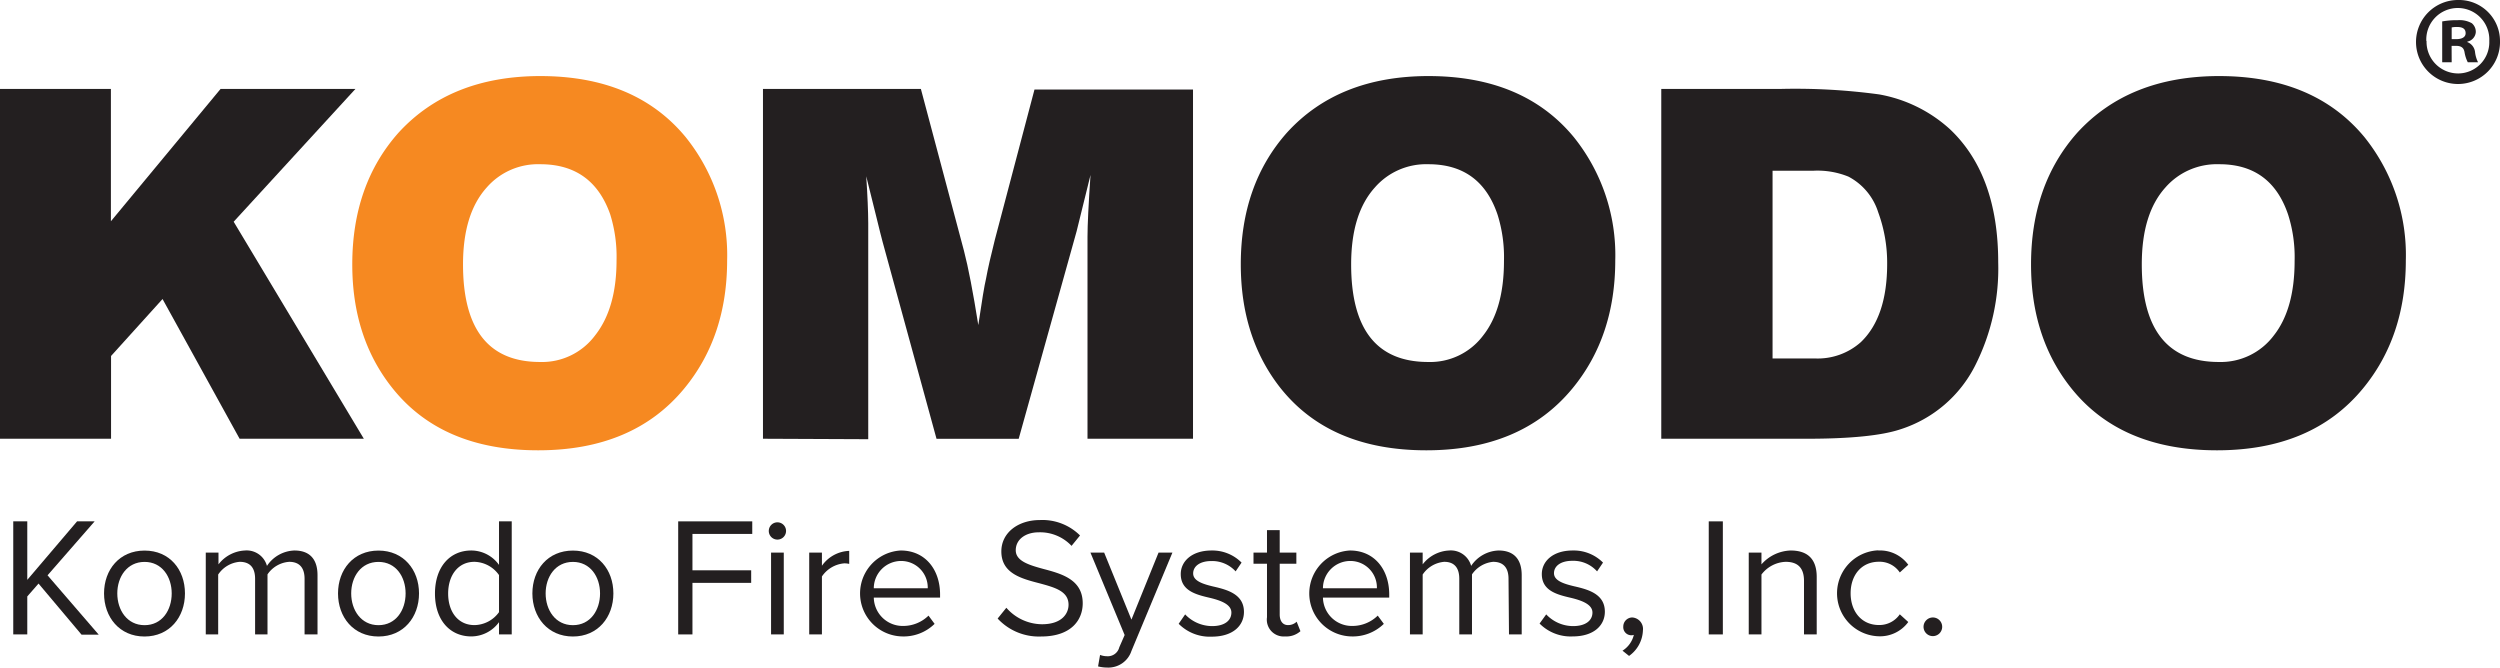 <svg viewBox="0 0 324.39 86.63" xmlns="http://www.w3.org/2000/svg"><defs><style>.cls-1{fill:#231f20;}.cls-2{fill:#f68921;}</style></defs><g data-sanitized-data-name="Layer 2" data-name="Layer 2" id="Layer_2"><g data-sanitized-data-name="Layer 1" data-name="Layer 1" id="Layer_1-2"><path d="M0,56.93V11.54H14.39V28.71L28.62,11.54h17.5L30.32,28.77,47.21,56.93H31.09l-10-18.13-6.68,7.39V56.93Z" class="cls-1"></path><path d="M70.1,9.87q12.32,0,18.86,7.91a24.41,24.41,0,0,1,5.39,16q0,9.9-5.58,16.65-6.61,8-18.93,8-12.57,0-19-8.17-5.13-6.5-5.13-15.94,0-10.35,6-17.1Q58.43,9.88,70.1,9.87Zm0,11.44a8.82,8.82,0,0,0-6.93,3c-2.06,2.28-3.09,5.59-3.09,10q0,12.66,10,12.66a8.59,8.59,0,0,0,7.13-3.44Q80,40,80,33.79a18.45,18.45,0,0,0-.83-6Q76.88,21.32,70.13,21.31Z" class="cls-2"></path><path d="M99,56.93V11.54h20.49l5.59,21q.84,3.22,1.86,9.64.7-4.76,1-6c.25-1.37.64-3.06,1.15-5.08l5.14-19.48H154.8V56.93H141.11V30.7q0-2.25.39-8Q141,24.73,139.7,30l-7.52,26.94H121.52l-7-25.57c-.34-1.24-1-4.08-2.12-8.5q.25,3.8.26,6.12v28Z" class="cls-1"></path><path d="M185.34,9.87q12.32,0,18.86,7.91a24.41,24.41,0,0,1,5.39,16q0,9.9-5.58,16.65-6.62,8-18.93,8-12.57,0-19-8.17Q161,43.74,161,34.3q0-10.35,6-17.1Q173.67,9.88,185.34,9.87Zm0,11.44a8.82,8.82,0,0,0-6.93,3c-2.06,2.28-3.09,5.59-3.09,10q0,12.66,10,12.66a8.59,8.59,0,0,0,7.13-3.44q2.7-3.43,2.7-9.67a18.45,18.45,0,0,0-.83-6Q192.12,21.32,185.37,21.31Z" class="cls-1"></path><path d="M215.56,56.93V11.54H231a80.56,80.56,0,0,1,12.83.71,18.42,18.42,0,0,1,9.17,4.5q6.28,5.92,6.28,17.29a27.87,27.87,0,0,1-2.95,13.31,16.48,16.48,0,0,1-9.75,8.36c-2.43.81-6.48,1.22-12.12,1.22Zm19.79-34.78H230V46.51h5.46a8.41,8.41,0,0,0,6-2.12q3.41-3.27,3.41-10.15a19,19,0,0,0-1.16-6.69,7.89,7.89,0,0,0-3.86-4.63A10.66,10.66,0,0,0,235.35,22.15Z" class="cls-1"></path><path d="M287.93,9.87q12.31,0,18.86,7.91a24.4,24.4,0,0,1,5.38,16q0,9.9-5.58,16.65-6.6,8-18.92,8-12.57,0-19-8.17-5.13-6.5-5.13-15.94,0-10.35,6-17.1Q276.26,9.88,287.93,9.87Zm0,11.44a8.86,8.86,0,0,0-6.94,3c-2.06,2.28-3.08,5.59-3.08,10q0,12.66,10,12.66a8.61,8.61,0,0,0,7.13-3.44q2.7-3.43,2.7-9.67a18.16,18.16,0,0,0-.84-6Q294.7,21.32,288,21.31Z" class="cls-1"></path><path d="M324.39,5.3A5.45,5.45,0,1,1,319,0,5.32,5.32,0,0,1,324.39,5.3Zm-9.53,0A4.1,4.1,0,0,0,319,9.53a4.05,4.05,0,0,0,4-4.2,4.09,4.09,0,1,0-8.17,0Zm3.26,2.78h-1.23V2.78a10.61,10.61,0,0,1,2-.16,3.27,3.27,0,0,1,1.84.39,1.45,1.45,0,0,1,.52,1.16,1.36,1.36,0,0,1-1.1,1.23v.06a1.56,1.56,0,0,1,1,1.29,4,4,0,0,0,.39,1.33h-1.33a4.52,4.52,0,0,1-.42-1.29c-.09-.58-.42-.84-1.1-.84h-.58Zm0-3h.59c.67,0,1.22-.22,1.22-.77s-.35-.81-1.13-.81a3.2,3.2,0,0,0-.68.06Z" class="cls-1"></path><path d="M5,75.72,3.54,77.39v4.93H1.72V67.65H3.54v7.59L10,67.65h2.28l-6.11,7,6.64,7.7H10.58Z" class="cls-1"></path><path d="M13.5,77c0-3.07,2-5.56,5.26-5.56S24,73.92,24,77s-2,5.59-5.25,5.59S13.5,80.07,13.5,77Zm8.78,0c0-2.15-1.26-4.09-3.52-4.09S15.22,74.84,15.22,77s1.27,4.12,3.54,4.12S22.28,79.17,22.28,77Z" class="cls-1"></path><path d="M39.52,75.1c0-1.34-.59-2.2-2-2.2a3.72,3.72,0,0,0-2.81,1.63v7.79H33.1V75.1c0-1.34-.57-2.2-2-2.2a3.72,3.72,0,0,0-2.79,1.65v7.77H26.7V71.7h1.65v1.53a4.6,4.6,0,0,1,3.43-1.8,2.73,2.73,0,0,1,2.86,2,4.45,4.45,0,0,1,3.56-2c1.94,0,3,1.08,3,3.21v7.68H39.52Z" class="cls-1"></path><path d="M43.86,77c0-3.07,2-5.56,5.25-5.56s5.26,2.49,5.26,5.56-2,5.59-5.26,5.59S43.86,80.07,43.86,77Zm8.77,0c0-2.15-1.25-4.09-3.52-4.09S45.57,74.84,45.57,77s1.28,4.12,3.54,4.12S52.63,79.17,52.63,77Z" class="cls-1"></path><path d="M64.75,80.73a4.47,4.47,0,0,1-3.59,1.85c-2.77,0-4.72-2.11-4.72-5.56s1.93-5.59,4.72-5.59a4.44,4.44,0,0,1,3.59,1.87V67.65H66.4V82.32H64.75Zm0-6.11a4,4,0,0,0-3.19-1.72c-2.13,0-3.41,1.76-3.41,4.12s1.28,4.09,3.41,4.09a4,4,0,0,0,3.19-1.68Z" class="cls-1"></path><path d="M69.08,77c0-3.07,2-5.56,5.26-5.56s5.25,2.49,5.25,5.56-2,5.59-5.25,5.59S69.08,80.07,69.08,77Zm8.78,0c0-2.15-1.26-4.09-3.52-4.09S70.8,74.84,70.8,77s1.27,4.12,3.54,4.12S77.86,79.17,77.86,77Z" class="cls-1"></path><path d="M88,67.65h9.61v1.63H89.85V74h7.62v1.63H89.85v6.69H88Z" class="cls-1"></path><path d="M99.76,68.79a1.12,1.12,0,0,1,2.23,0,1.12,1.12,0,1,1-2.23,0Zm.29,2.91h1.65V82.32h-1.65Z" class="cls-1"></path><path d="M105,71.7h1.65v1.71a4.52,4.52,0,0,1,3.54-1.93v1.69a2.62,2.62,0,0,0-.66-.07,3.88,3.88,0,0,0-2.88,1.7v7.52H105Z" class="cls-1"></path><path d="M116.87,71.43c3.21,0,5.11,2.51,5.11,5.7v.41h-8.6a3.75,3.75,0,0,0,3.82,3.68,4.69,4.69,0,0,0,3.28-1.34l.79,1.07a5.74,5.74,0,0,1-4.22,1.63,5.58,5.58,0,0,1-.18-11.15Zm-3.49,4.9h7a3.45,3.45,0,0,0-3.5-3.54A3.55,3.55,0,0,0,113.38,76.33Z" class="cls-1"></path><path d="M130.58,78.86A6.2,6.2,0,0,0,135.2,81c2.61,0,3.45-1.41,3.45-2.53,0-1.76-1.78-2.24-3.72-2.77-2.35-.61-5-1.27-5-4.15,0-2.42,2.16-4.07,5-4.07a6.92,6.92,0,0,1,5.21,2l-1.1,1.35a5.61,5.61,0,0,0-4.24-1.76c-1.76,0-3,.94-3,2.33s1.7,1.91,3.57,2.42c2.39.63,5.12,1.38,5.12,4.46,0,2.13-1.45,4.31-5.41,4.31a7.28,7.28,0,0,1-5.63-2.33Z" class="cls-1"></path><path d="M143.64,85.15A1.53,1.53,0,0,0,145.23,84l.7-1.6L141.49,71.7h1.78l3.54,8.7,3.52-8.7h1.8l-5.32,12.77a3.15,3.15,0,0,1-3.12,2.15,5.14,5.14,0,0,1-1.21-.15l.26-1.49A2.52,2.52,0,0,0,143.64,85.15Z" class="cls-1"></path><path d="M153.78,79.72a4.85,4.85,0,0,0,3.5,1.52c1.63,0,2.5-.73,2.5-1.76s-1.29-1.54-2.72-1.89c-1.81-.42-3.85-.9-3.85-3.1,0-1.65,1.43-3.06,4-3.06A5.34,5.34,0,0,1,161.1,73l-.77,1.14a4.11,4.11,0,0,0-3.16-1.34c-1.45,0-2.35.66-2.35,1.61s1.2,1.36,2.59,1.69c1.85.42,4,1,4,3.3,0,1.78-1.43,3.21-4.18,3.21a5.67,5.67,0,0,1-4.29-1.67Z" class="cls-1"></path><path d="M164.4,80.09V73.15h-1.75V71.7h1.75V68.79h1.65V71.7h2.16v1.45h-2.16v6.59c0,.79.36,1.37,1.08,1.37a1.6,1.6,0,0,0,1.12-.44l.49,1.23a2.74,2.74,0,0,1-2,.68A2.18,2.18,0,0,1,164.4,80.09Z" class="cls-1"></path><path d="M175.16,71.43c3.21,0,5.1,2.51,5.1,5.7v.41h-8.6a3.75,3.75,0,0,0,3.83,3.68,4.69,4.69,0,0,0,3.28-1.34l.79,1.07a5.78,5.78,0,0,1-4.23,1.63,5.58,5.58,0,0,1-.17-11.15Zm-3.5,4.9h7a3.44,3.44,0,0,0-3.49-3.54A3.55,3.55,0,0,0,171.66,76.33Z" class="cls-1"></path><path d="M195.74,75.1c0-1.34-.59-2.2-2-2.2A3.74,3.74,0,0,0,191,74.53v7.79h-1.65V75.1c0-1.34-.57-2.2-1.95-2.2a3.74,3.74,0,0,0-2.8,1.65v7.77h-1.65V71.7h1.65v1.53a4.6,4.6,0,0,1,3.43-1.8,2.73,2.73,0,0,1,2.86,2,4.45,4.45,0,0,1,3.56-2c1.94,0,3,1.08,3,3.21v7.68h-1.65Z" class="cls-1"></path><path d="M200.63,79.72a4.81,4.81,0,0,0,3.49,1.52c1.63,0,2.51-.73,2.51-1.76s-1.3-1.54-2.72-1.89c-1.81-.42-3.85-.9-3.85-3.1,0-1.65,1.43-3.06,4-3.06A5.36,5.36,0,0,1,208,73l-.77,1.14A4.13,4.13,0,0,0,204,72.77c-1.46,0-2.36.66-2.36,1.61s1.21,1.36,2.6,1.69c1.84.42,4,1,4,3.3,0,1.78-1.43,3.21-4.18,3.21a5.67,5.67,0,0,1-4.29-1.67Z" class="cls-1"></path><path d="M210.53,84.43A3.33,3.33,0,0,0,212,82.38a1.11,1.11,0,0,1-.31.05,1.05,1.05,0,0,1-1.06-1.13,1.18,1.18,0,0,1,1.17-1.18,1.49,1.49,0,0,1,1.38,1.67,4.25,4.25,0,0,1-1.8,3.32Z" class="cls-1"></path><path d="M221.72,67.65h1.83V82.32h-1.83Z" class="cls-1"></path><path d="M234.08,75.37c0-1.87-1-2.47-2.38-2.47a4.13,4.13,0,0,0-3.14,1.65v7.77h-1.65V71.7h1.65v1.53a5.27,5.27,0,0,1,3.78-1.8c2.22,0,3.39,1.12,3.39,3.43v7.46h-1.65Z" class="cls-1"></path><path d="M243.71,71.43a4.55,4.55,0,0,1,3.9,1.85l-1.1,1a3.16,3.16,0,0,0-2.71-1.39c-2.26,0-3.67,1.74-3.67,4.09s1.41,4.12,3.67,4.12a3.21,3.21,0,0,0,2.71-1.39l1.1,1a4.55,4.55,0,0,1-3.9,1.85,5.58,5.58,0,0,1,0-11.15Z" class="cls-1"></path><path d="M250.8,80.12a1.21,1.21,0,1,1-1.21,1.21A1.22,1.22,0,0,1,250.8,80.12Z" class="cls-1"></path></g></g></svg>